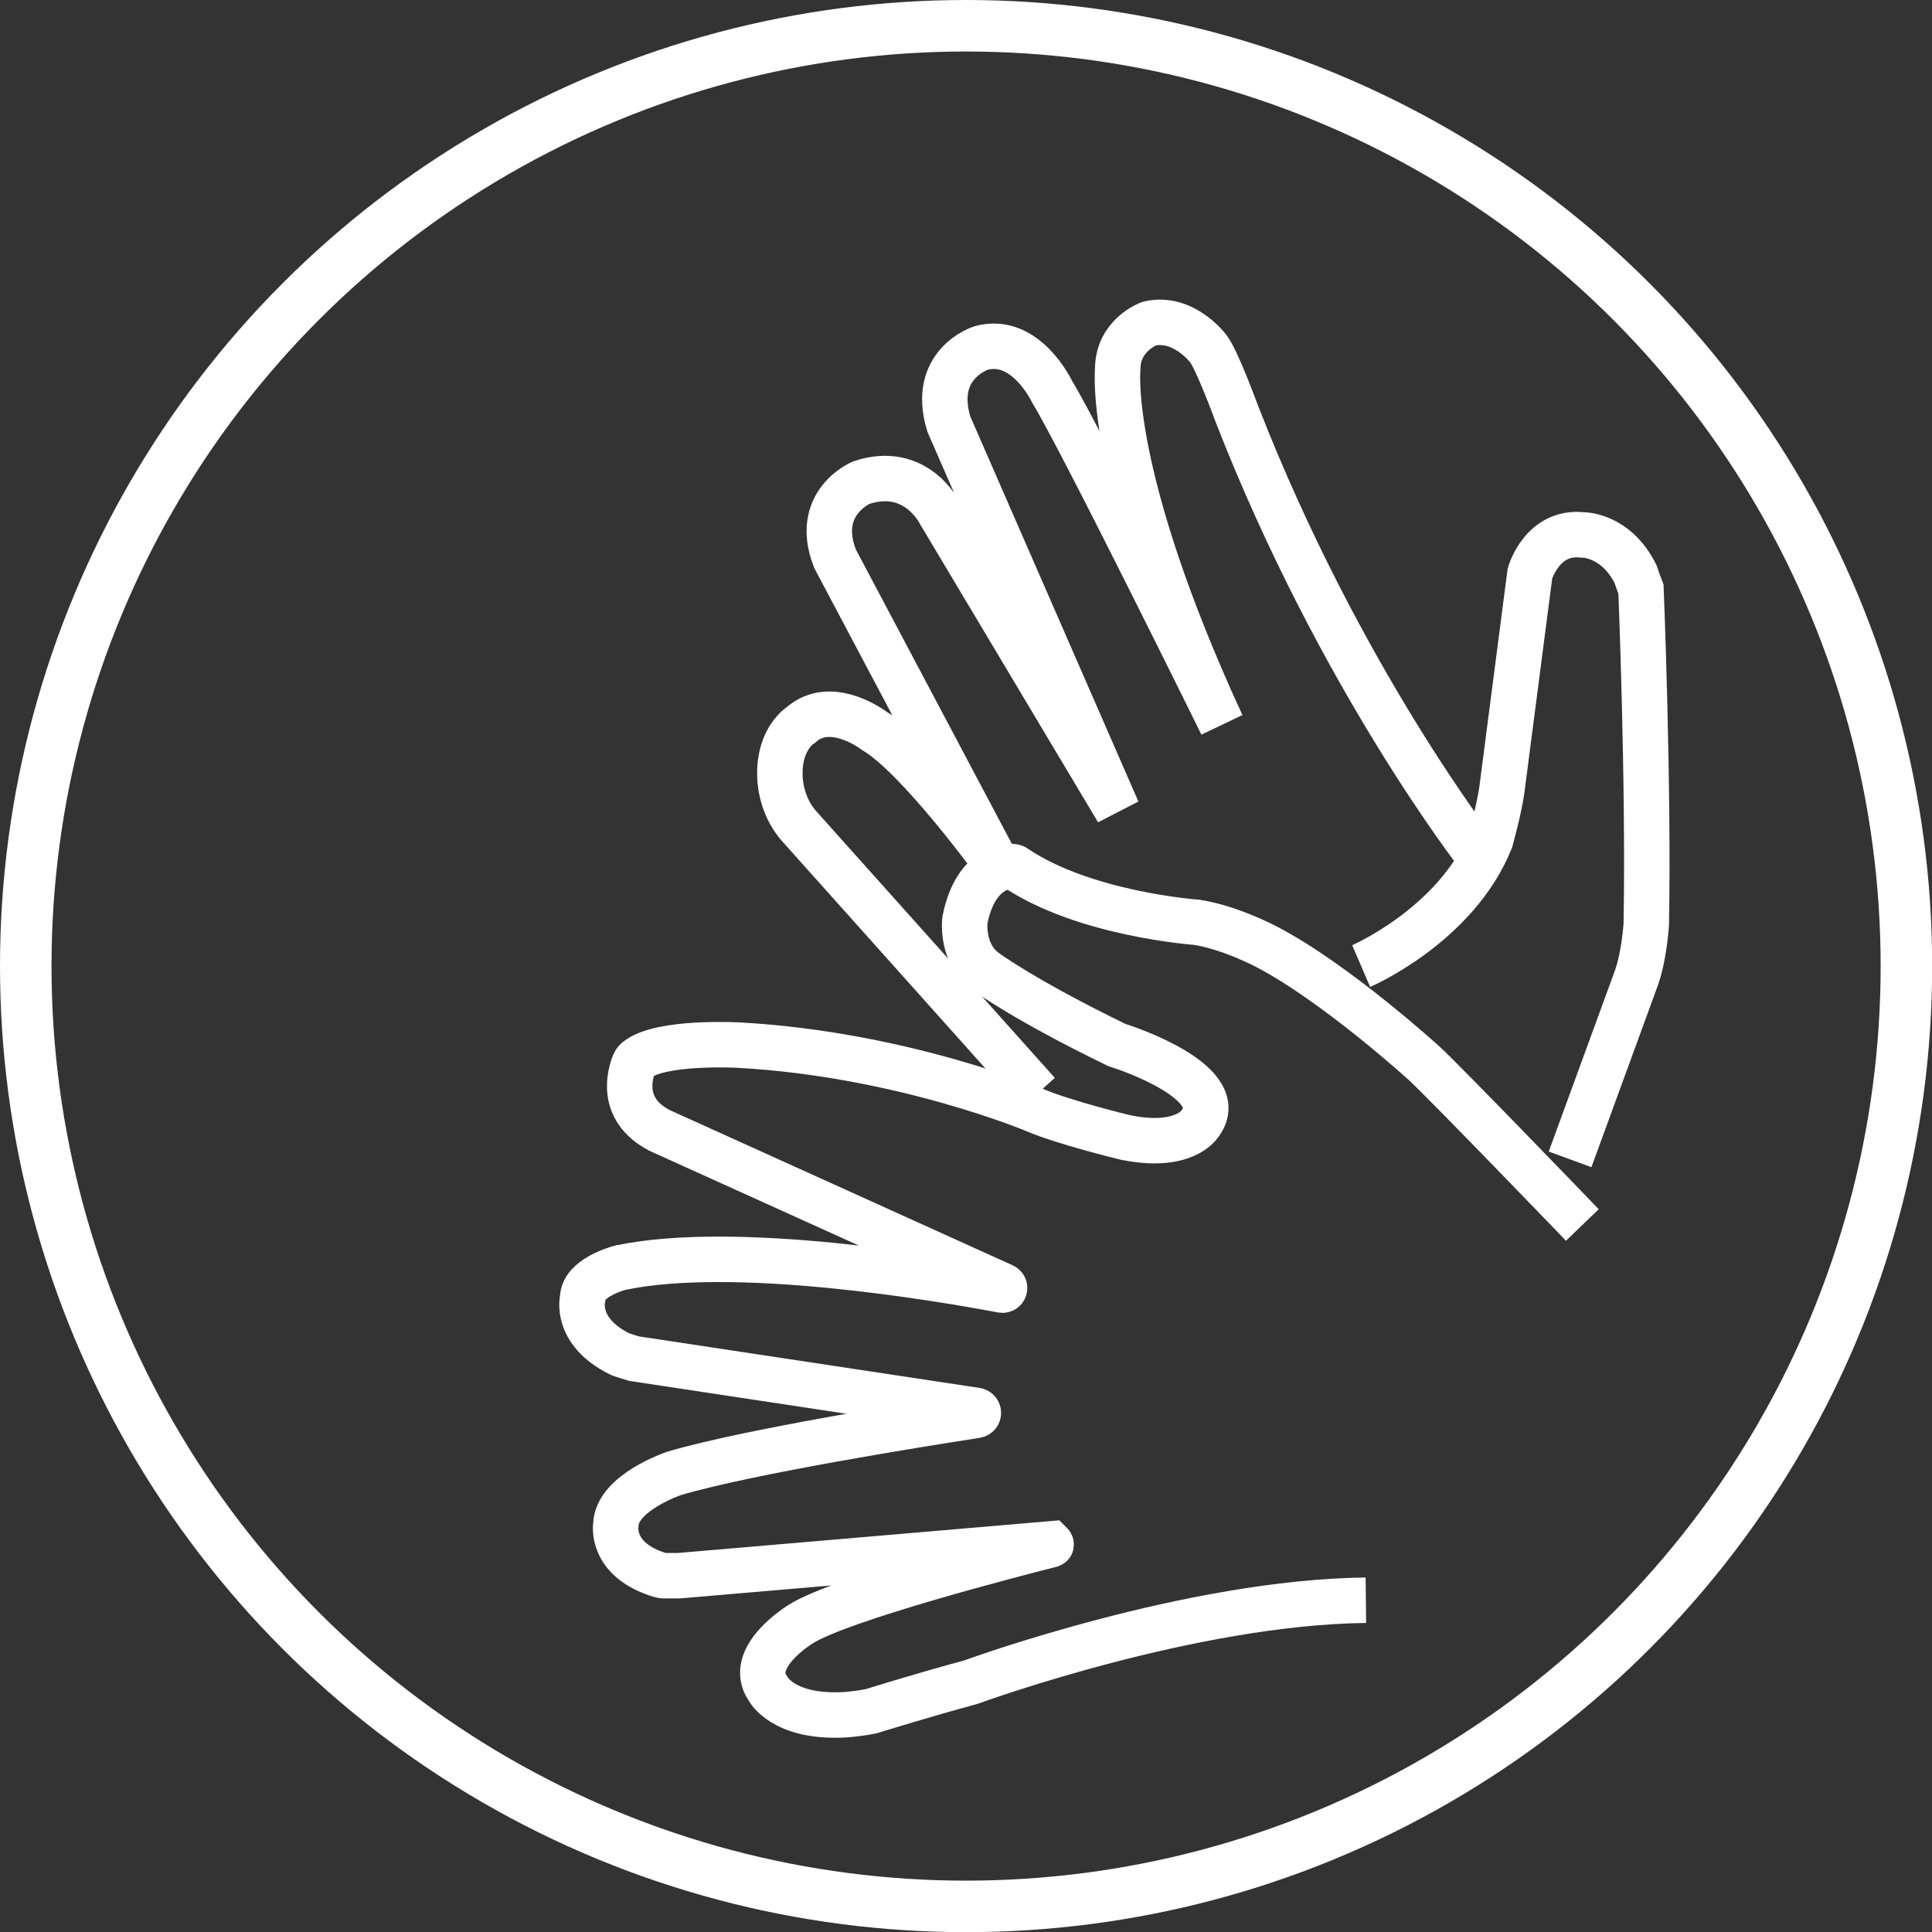 <?xml version="1.0" encoding="UTF-8"?><svg id="a" xmlns="http://www.w3.org/2000/svg" viewBox="0 0 127.53 127.53"><rect x="0" y="0" width="127.53" height="127.53" fill="#333333" stroke="none"/><circle cx="63.77" cy="63.77" r="62.07" style="fill:none; stroke:#fff; stroke-miterlimit:10; stroke-width:3.4px;"/><path d="m104.45,80.86s-9.12-9.47-10.45-10.68c0,0-5.83-5.31-10.39-7.68,0,0-2.37-1.27-4.62-1.62,0,0-7.42-.52-11.99-3.62-.02-.01-.03-.02-.05-.03-.26-.13-2.53-.11-3.25,3.47-.01.05-.02.11-.02.16-.03.53-.01,2.34,1.46,3.32,0,0,2.47,1.83,8.56,4.79.03.01.05.02.08.03.59.18,7.58,2.51,5.39,5.22,0,0-1.04,1.64-4.84.87,0,0-.01,0-.02,0-.21-.05-4.08-1-5.94-1.79,0,0-8.77-3.71-19.57-4.31,0,0-5.23-.3-6.77.98-.08.06-.13.15-.17.24-.25.62-1.02,3.01,1.68,4.41l22.69,10.27c.15.07.08.3-.08.27-4.07-.77-17.6-3.08-25.2-1.48,0,0,0,0-.01,0-.11.03-2.48.67-2.48,2.02,0,0-.57,2.17,2.44,3.67.03.01.06.03.09.04.15.05.64.21.85.27.02,0,.04,0,.06.01l22.54,3.41c.19.03.19.3,0,.33-3.57.55-14.99,2.37-19.92,3.82,0,0-3.81,1.27-3.87,3.41,0,0-.4,2.32,2.96,3.32.06.02.13.03.19.03h.93c.06,0,.08,0,.1,0l24.53-2.1s.05.05.01.06c-2.22.56-13.83,3.55-16.49,5.22,0,0-3.64,2.19-2.19,4.27,0,0,.98,1.96,5.08,1.73,0,0,.9-.06,1.71-.23.02,0,.03,0,.05-.01.31-.1,3.62-1.12,6.48-1.89.01,0,.02,0,.04-.01.56-.2,14.61-5.29,26.11-5.42" style="fill:none; stroke:#fff; stroke-miterlimit:10; stroke-width:3px;"/><path d="m89.85,63.77s6.29-2.71,8.54-8.31c0,0,.58-2.08.75-3.35l1.85-14.26s.81-2.83,3.46-2.54c0,0,2.19-.06,3.52,2.6,0,0,.12.4.35.98,0,0,.52,12.87.35,22.11,0,0-.12,2.02-.64,3.52l-4.39,12.01" style="fill:none; stroke:#fff; stroke-miterlimit:10; stroke-width:3px;"/><path d="m97.63,56.52s-9.18-11.72-15.99-29.21c0,0-1.33-3.64-1.91-4.33,0,0-1.62-2.14-3.87-1.62,0,0-2.08.75-2.08,3,0,0-.75,6.96,6.87,23.47,0,0-9.24-18.76-11.2-21.97,0,0-1.73-3.69-4.68-2.89,0,0-3.35,1.04-2.14,5.02l11.14,25.52-11.72-19.63s-1.56-3.23-5.2-2.02c0,0-3.18,1.33-1.73,5.02l10.8,20.38s-5.25-7.28-8.2-9.01c0,0-2.83-2.19-4.85-.4,0,0-1.44.87-1.39,3.29,0,0-.06,1.96,1.33,3.46l15.7,17.55" style="fill:none; stroke:#fff; stroke-miterlimit:10; stroke-width:3px;"/></svg>